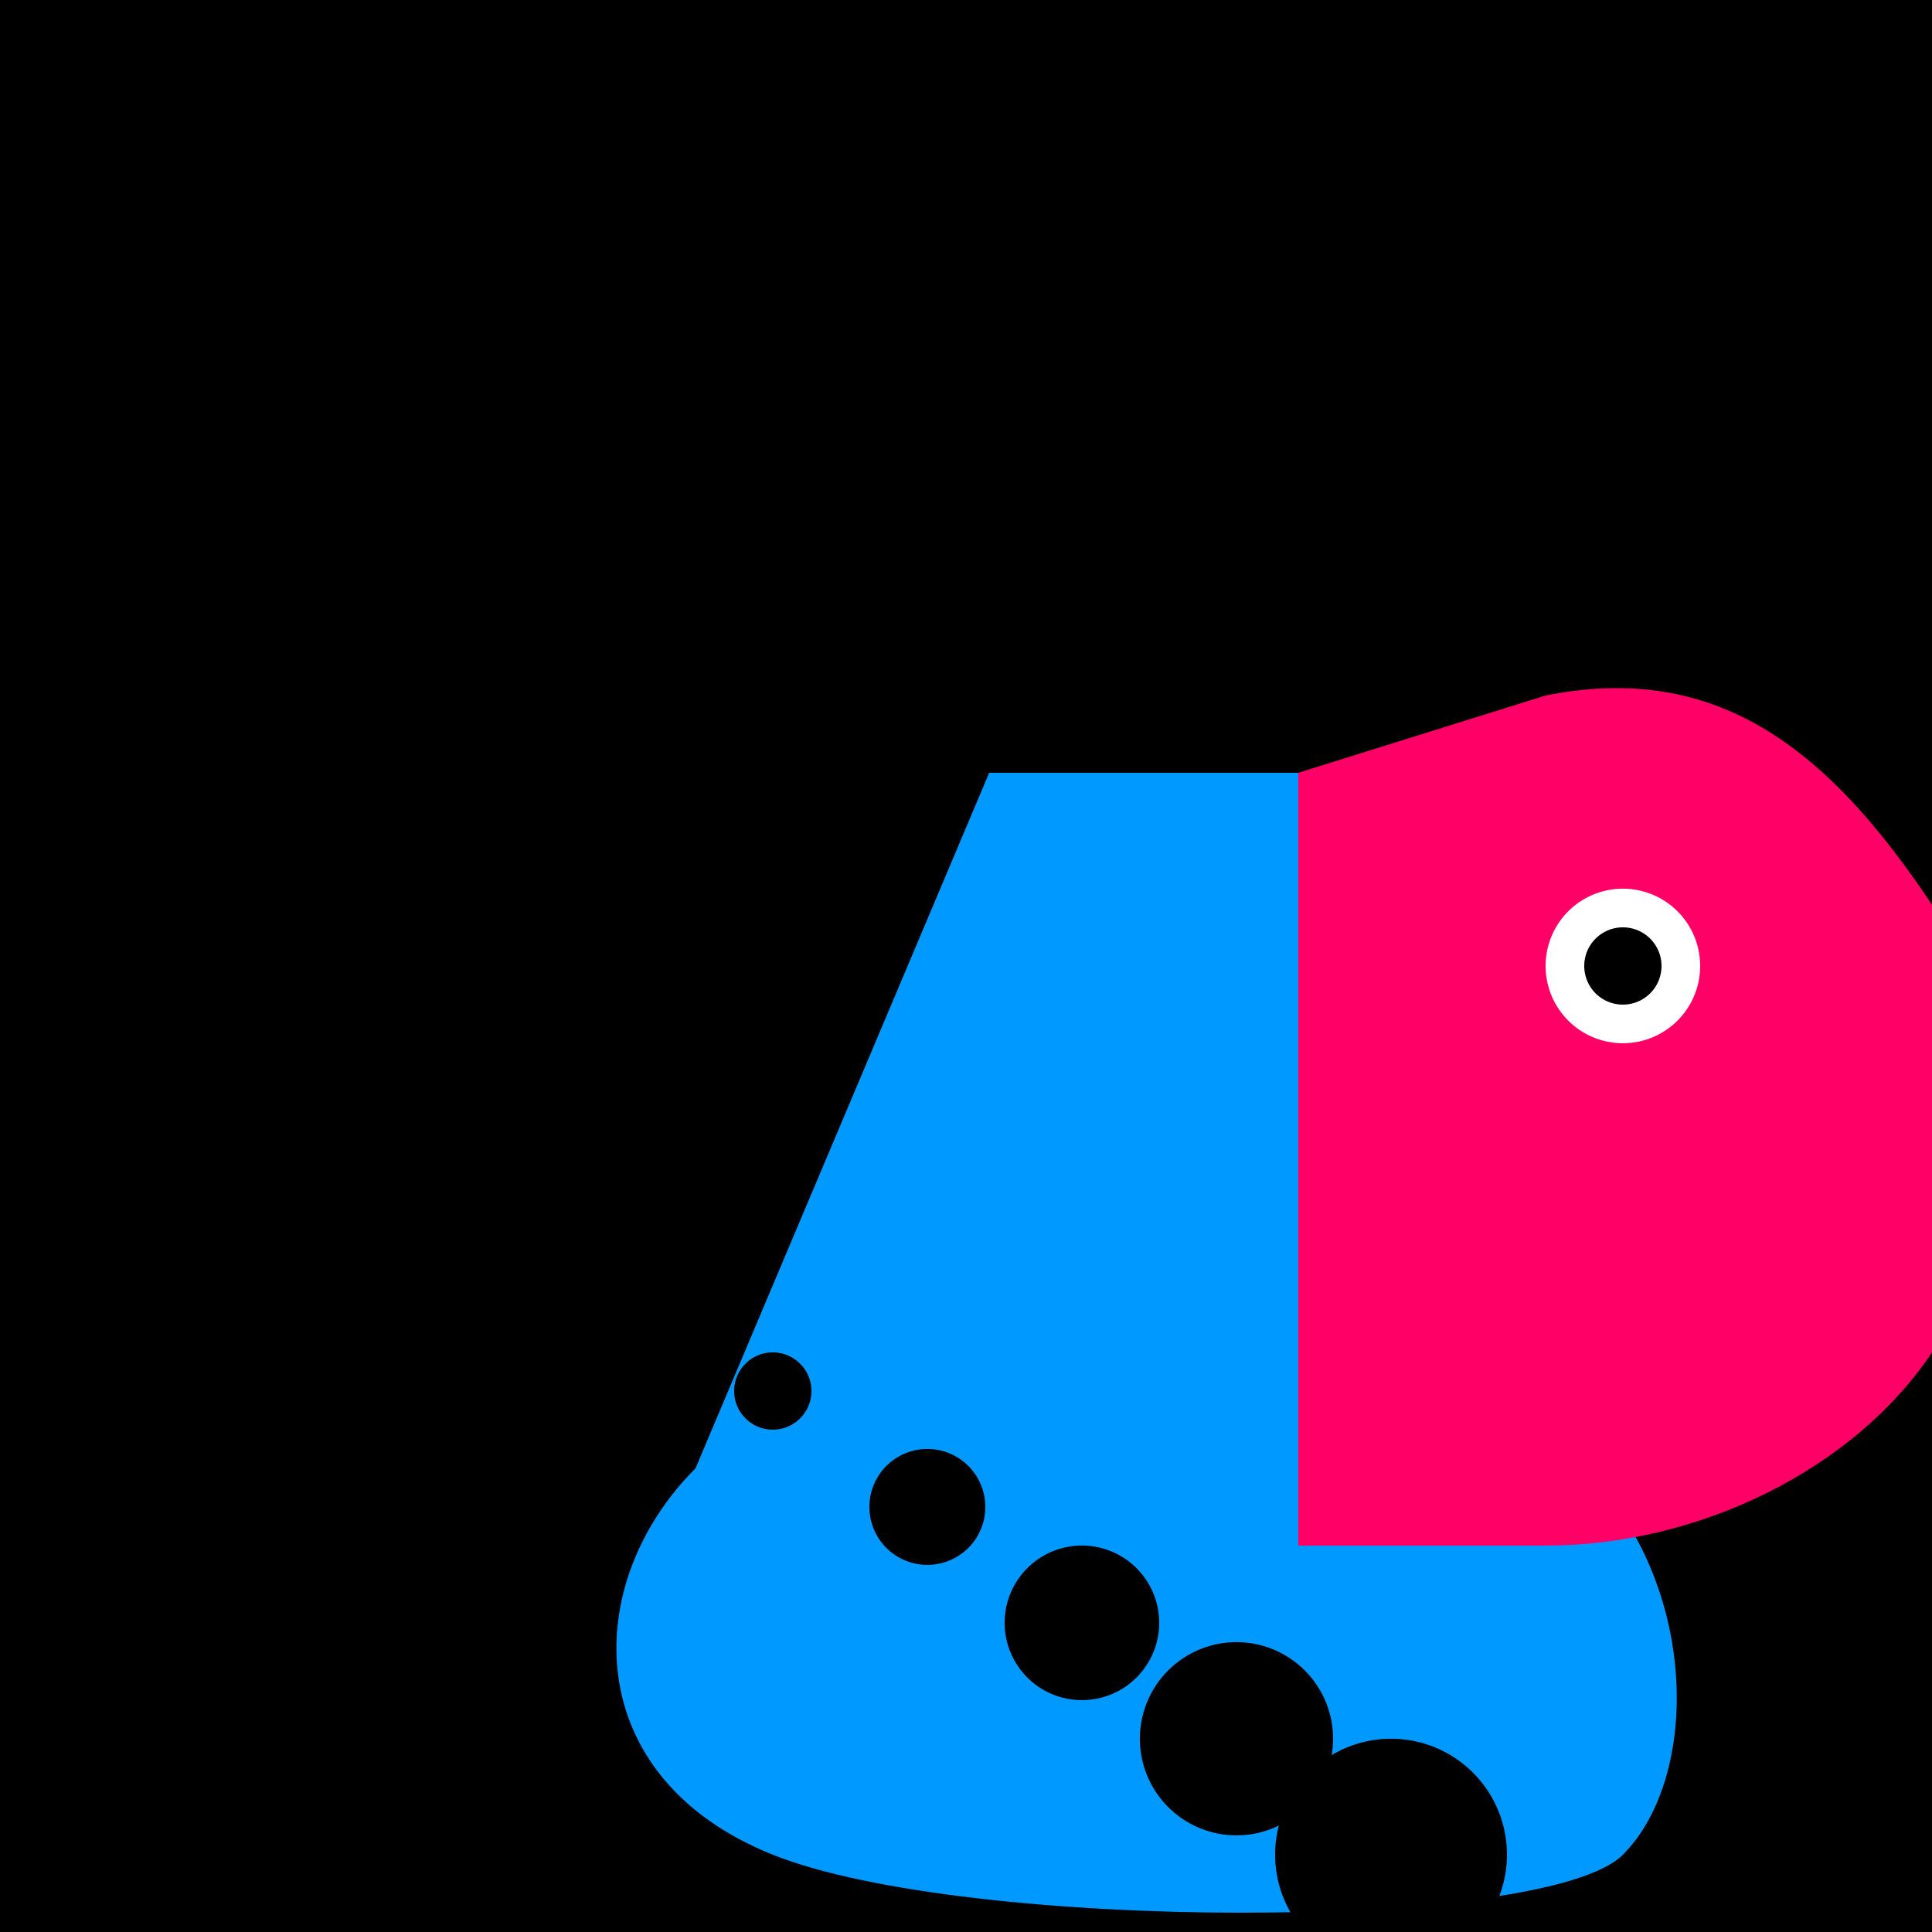 <!--

Generated by DrawGPT.
Free, open source, AI generated images in SVG, PNG, and HTML Canvas format.
https://drawgpt.ai

Created: 2024-01-16T14:28:54.944Z
Link: https://drawgpt.ai/prompt/141757/

-->
<svg xmlns="http://www.w3.org/2000/svg" xmlns:xlink="http://www.w3.org/1999/xlink" width="500" height="500"><defs/><g><rect fill="black" stroke="none" x="0" y="0" width="512" height="512"/><path fill="rgb(255, 204, 0)" stroke="none" paint-order="stroke fill markers" d=" M 256 200 L 220 400 L 296 400 Z"/><path fill="rgb(0, 153, 255)" stroke="none" paint-order="stroke fill markers" d=" M 256 200 L 180 380 C 150 410 150 460 200 480 C 250 500 400 500 420 480 C 440 460 440 410 410 380 L 336 200 Z"/><path fill="rgb(0, 0, 0)" stroke="none" paint-order="stroke fill markers" d=" M 210 360 A 10 10 0 1 1 210 359.99"/><path fill="rgb(0, 0, 0)" stroke="none" paint-order="stroke fill markers" d=" M 255 390 A 15 15 0 1 1 255 389.985"/><path fill="rgb(0, 0, 0)" stroke="none" paint-order="stroke fill markers" d=" M 300 420 A 20 20 0 1 1 300 419.98"/><path fill="rgb(0, 0, 0)" stroke="none" paint-order="stroke fill markers" d=" M 345 450 A 25 25 0 1 1 345 449.975"/><path fill="rgb(0, 0, 0)" stroke="none" paint-order="stroke fill markers" d=" M 390 480 A 30 30 0 1 1 390 479.97"/><path fill="rgb(255, 0, 102)" stroke="none" paint-order="stroke fill markers" d=" M 336 200 L 400 180 C 450 170 480 200 510 250 C 520 280 520 320 500 350 C 480 380 440 400 400 400 L 336 400 Z"/><path fill="white" stroke="none" paint-order="stroke fill markers" d=" M 440 250 A 20 20 0 1 1 440 249.98"/><path fill="black" stroke="none" paint-order="stroke fill markers" d=" M 430 250 A 10 10 0 1 1 430 249.99"/></g></svg>